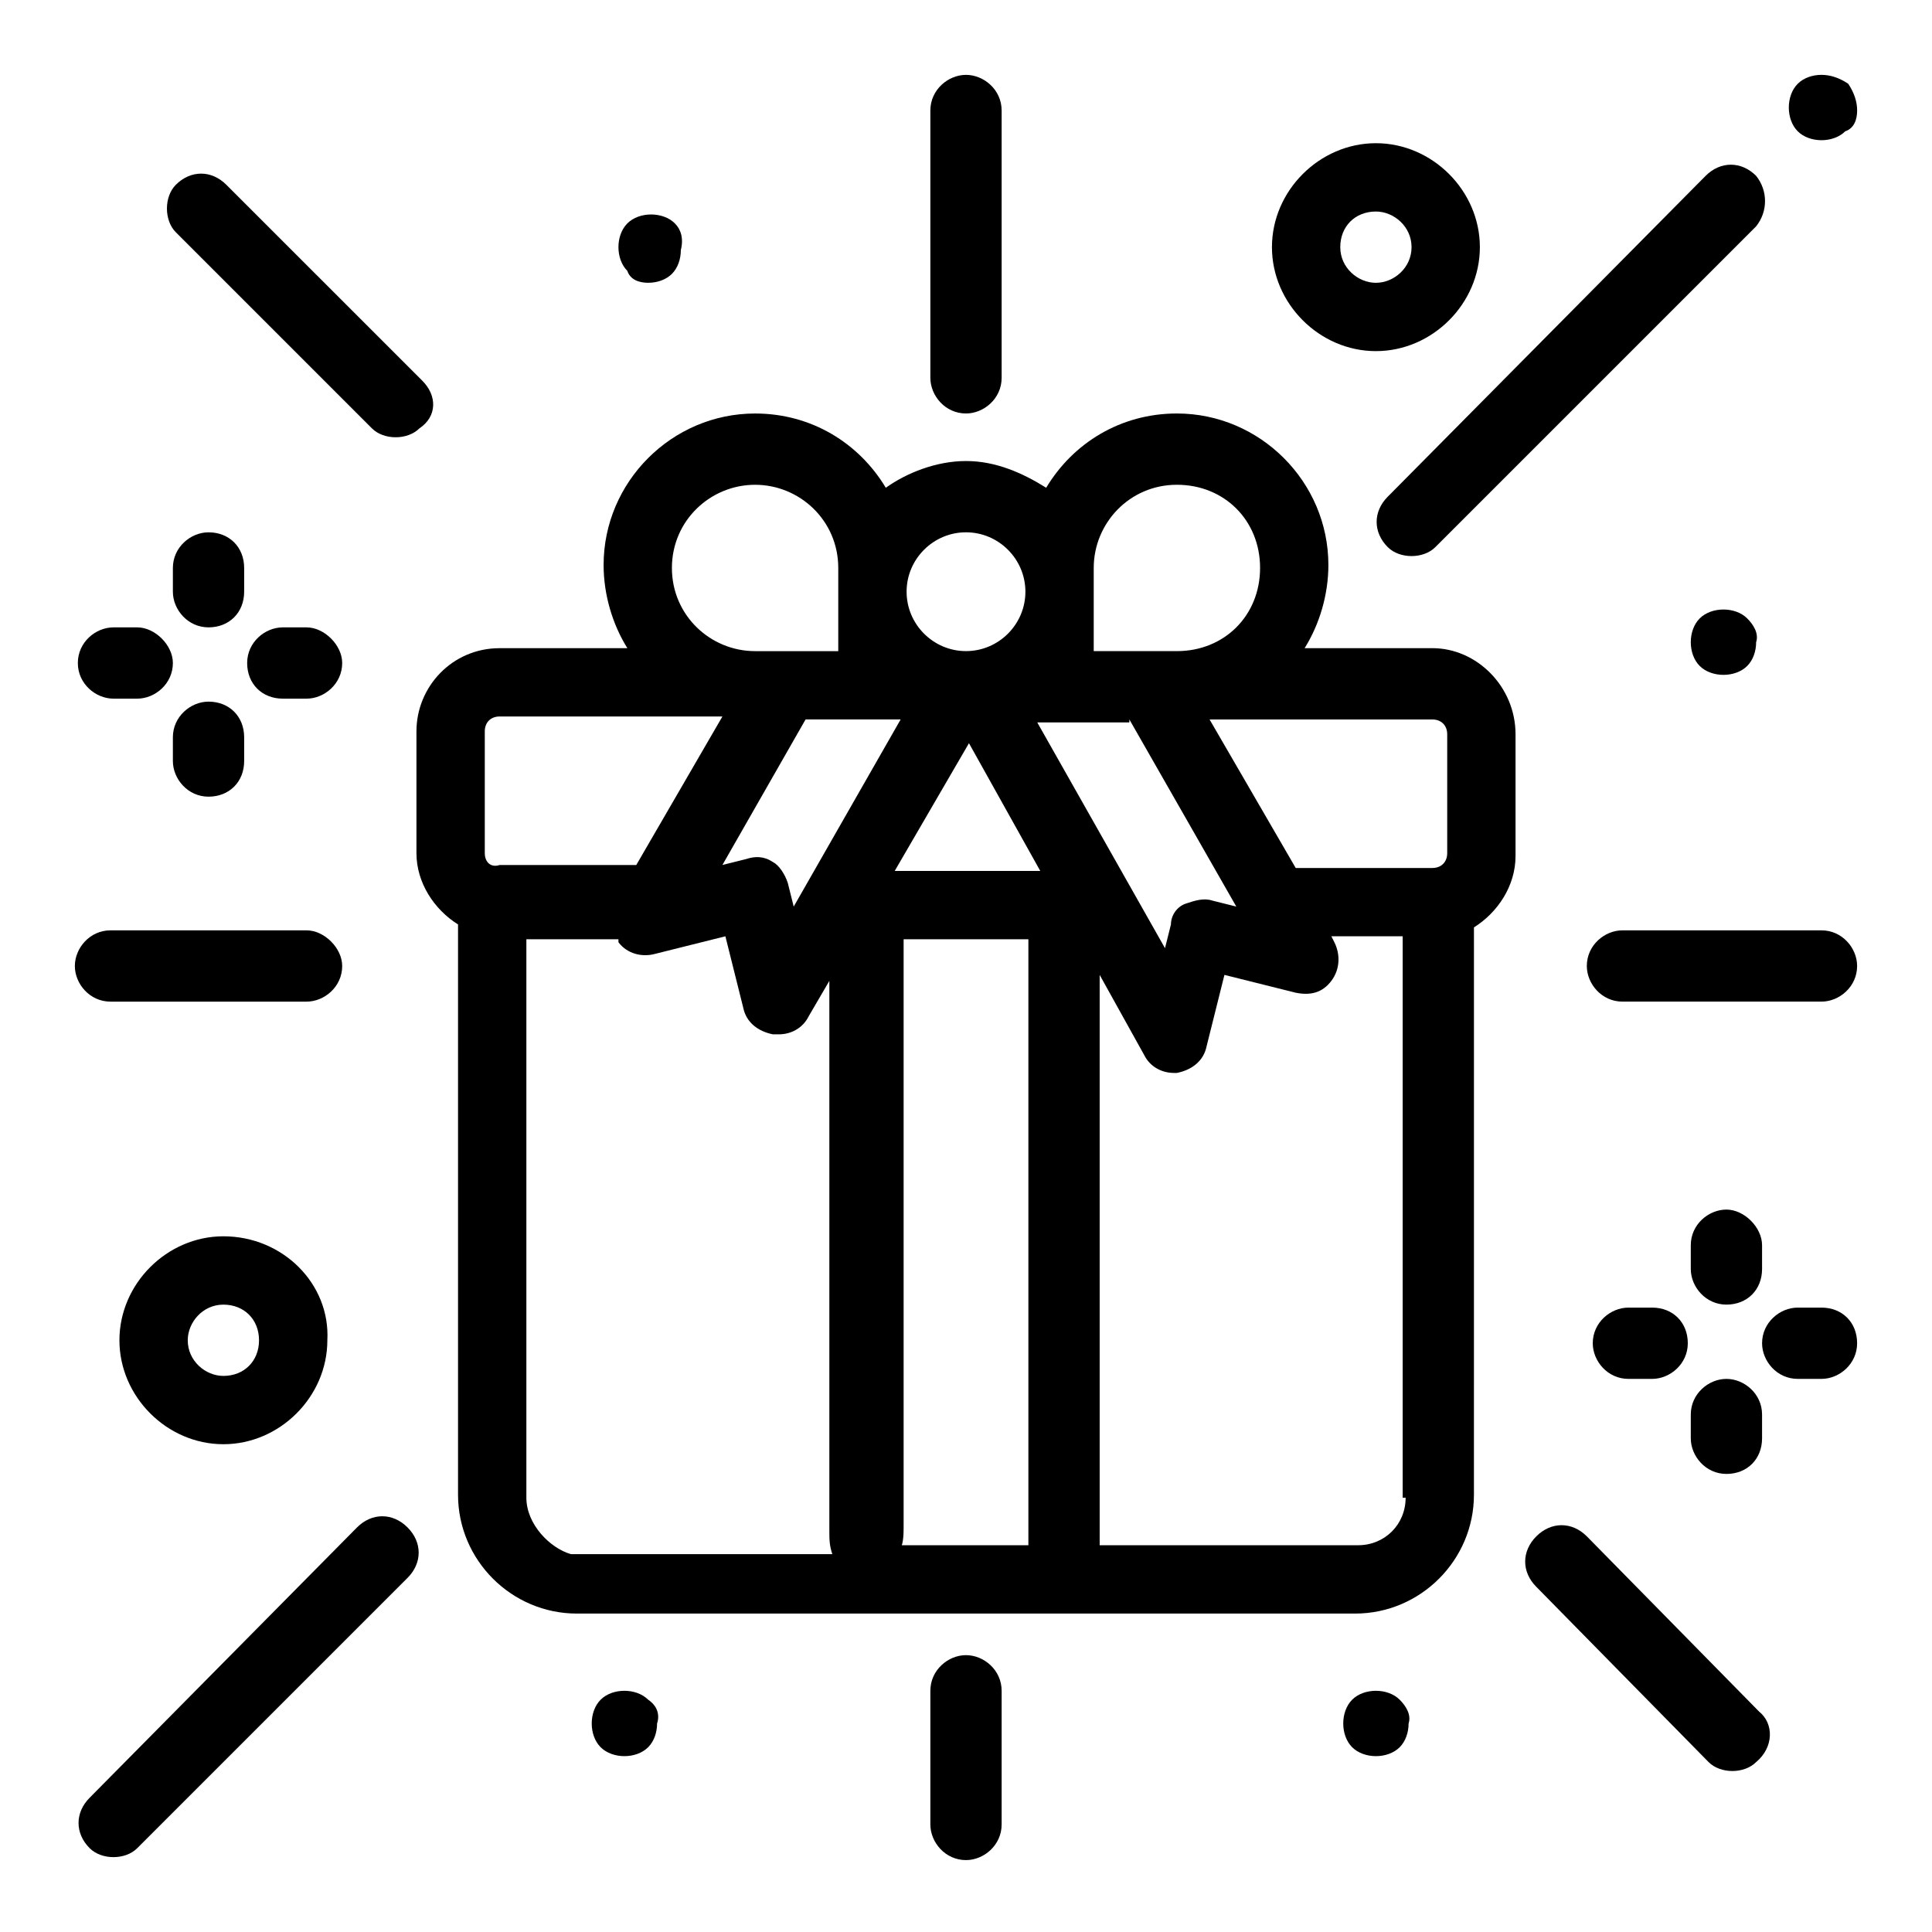 <?xml version="1.0" encoding="UTF-8"?>
<!-- Uploaded to: SVG Repo, www.svgrepo.com, Generator: SVG Repo Mixer Tools -->
<svg fill="#000000" width="800px" height="800px" version="1.1" viewBox="144 144 512 512" xmlns="http://www.w3.org/2000/svg">
 <g>
  <path d="m633.8 166.2c-2.359-1.574-4.723-2.363-7.086-2.363-2.363 0-4.723 0.789-6.297 2.363-1.574 1.574-2.363 3.938-2.363 6.297 0 2.363 0.789 4.723 2.363 6.297 1.574 1.574 3.938 2.363 6.297 2.363 2.363 0 4.723-0.789 6.297-2.363 2.363-0.785 3.152-3.148 3.152-5.508 0-2.363-0.789-4.723-2.363-7.086z"/>
  <path d="m523.59 315.77h-33.852c3.938-6.297 6.297-14.168 6.297-22.043 0-22.043-18.105-40.148-40.148-40.148-14.957 0-27.551 7.871-34.637 19.68-6.293-3.934-13.379-7.082-21.25-7.082s-15.742 3.148-21.254 7.086c-7.086-11.809-19.68-19.68-34.637-19.68-22.043 0-40.148 18.105-40.148 40.148 0 7.871 2.363 15.742 6.297 22.043h-33.852c-12.594 0-22.043 10.234-22.043 22.043v32.273c0 7.871 4.723 14.957 11.02 18.895v151.14c0 17.32 14.168 31.488 31.488 31.488h206.25c17.32 0 31.488-14.168 31.488-31.488l0.004-150.36c6.297-3.938 11.02-11.02 11.02-18.895v-32.273c0.004-12.598-10.23-22.828-22.039-22.828zm-89.742-21.258c0-11.809 9.445-22.043 22.043-22.043 12.594 0 22.043 9.445 22.043 22.043 0 12.594-9.445 22.043-22.043 22.043h-22.043zm9.445 40.148 28.34 49.594-6.297-1.574c-2.363-0.789-4.723 0-7.086 0.789s-3.938 3.148-3.938 5.512l-1.574 6.297-33.852-59.828h24.406zm-43.293-49.594c8.66 0 15.742 7.086 15.742 15.742 0 8.66-7.086 15.742-15.742 15.742-8.66 0-15.742-7.086-15.742-15.742-0.004-8.656 7.082-15.742 15.742-15.742zm-17.32 49.594-28.34 49.594-1.574-6.297c-0.789-2.363-2.363-4.723-3.938-5.512-2.363-1.574-4.723-1.574-7.086-0.789l-6.297 1.574 22.043-38.574zm-38.574-62.188c11.809 0 22.043 9.445 22.043 22.043v22.043h-22.043c-11.809 0-22.043-9.445-22.043-22.043 0.004-12.598 10.238-22.043 22.043-22.043zm-71.633 97.613v-32.273c0-2.363 1.574-3.938 3.938-3.938h59.039l-22.828 39.359h-36.211c-2.363 0.785-3.938-0.789-3.938-3.148zm11.02 170.82v-147.99h24.402v0.789c2.363 3.148 6.297 3.938 9.445 3.148l18.895-4.723 4.723 18.895c0.789 3.938 3.938 6.297 7.871 7.086h1.574c3.148 0 6.297-1.574 7.871-4.723l5.512-9.445v145.63c0 2.363 0 3.938 0.789 6.297h-69.273c-5.512-1.582-11.809-7.879-11.809-14.965zm99.188 13.383c0.789-1.574 0.789-3.938 0.789-6.297v-155.08h33.062v160.59h-33.852zm-1.574-179.48 19.68-33.852 18.895 33.852zm135.4 166.1c0 7.086-5.512 12.594-12.594 12.594h-68.488v-151.14l11.809 21.254c1.574 3.148 4.723 4.723 7.871 4.723h0.789c3.938-0.789 7.086-3.148 7.871-7.086l4.723-18.895 18.895 4.723c3.938 0.789 7.086 0 9.445-3.148 2.363-3.148 2.363-7.086 0.789-10.234l-0.789-1.574h18.895v148.79zm11.02-170.82c0 2.363-1.574 3.938-3.938 3.938h-36.211l-22.828-39.359h59.039c2.363 0 3.938 1.574 3.938 3.938z"/>
  <path d="m609.39 190.6c-3.938-3.938-9.445-3.938-13.383 0l-84.23 85.02c-3.938 3.938-3.938 9.445 0 13.383 1.574 1.574 3.938 2.363 6.297 2.363 2.363 0 4.723-0.789 6.297-2.363l85.02-85.02c3.148-3.934 3.148-9.445 0-13.383z"/>
  <path d="m255.94 244.92-51.957-51.953c-3.938-3.938-9.445-3.938-13.383 0-3.148 3.148-3.148 9.445 0 12.594l51.957 51.957c1.574 1.574 3.938 2.363 6.297 2.363 2.363 0 4.723-0.789 6.297-2.363 4.723-3.148 4.723-8.66 0.789-12.598z"/>
  <path d="m252 548.78c-3.938-3.938-9.445-3.938-13.383 0l-70.848 71.633c-3.938 3.938-3.938 9.445 0 13.383 1.574 1.574 3.938 2.363 6.297 2.363 2.363 0 4.723-0.789 6.297-2.363l71.637-71.637c3.938-3.934 3.938-9.445 0-13.379z"/>
  <path d="m610.18 597.59-45.656-46.445c-3.938-3.938-9.445-3.938-13.383 0s-3.938 9.445 0 13.383l45.656 46.445c1.574 1.574 3.938 2.363 6.297 2.363 2.363 0 4.723-0.789 6.297-2.363 4.727-3.938 4.727-10.234 0.789-13.383z"/>
  <path d="m225.24 390.55h-51.953c-5.512 0-9.449 4.723-9.449 9.449 0 4.723 3.938 9.445 9.445 9.445h51.957c4.723 0 9.445-3.938 9.445-9.445 0.004-4.727-4.723-9.449-9.445-9.449z"/>
  <path d="m626.71 390.55h-52.742c-4.723 0-9.445 3.938-9.445 9.445 0 4.723 3.938 9.445 9.445 9.445h52.742c4.723 0 9.445-3.938 9.445-9.445 0.004-4.723-3.934-9.445-9.445-9.445z"/>
  <path d="m400 163.84c-4.723 0-9.445 3.938-9.445 9.445v70.848c0 4.723 3.938 9.445 9.445 9.445 4.723 0 9.445-3.938 9.445-9.445v-70.848c0-5.508-4.723-9.445-9.445-9.445z"/>
  <path d="m400 582.63c-4.723 0-9.445 3.938-9.445 9.445v35.426c0 4.723 3.938 9.445 9.445 9.445 4.723 0 9.445-3.938 9.445-9.445v-35.426c0-5.508-4.723-9.445-9.445-9.445z"/>
  <path d="m626.71 490.53h-6.297c-4.723 0-9.445 3.938-9.445 9.445 0 4.723 3.938 9.445 9.445 9.445h6.297c4.723 0 9.445-3.938 9.445-9.445 0.004-5.512-3.934-9.445-9.445-9.445z"/>
  <path d="m581.84 490.53h-6.297c-4.723 0-9.445 3.938-9.445 9.445 0 4.723 3.938 9.445 9.445 9.445h6.297c4.723 0 9.445-3.938 9.445-9.445 0-5.512-3.938-9.445-9.445-9.445z"/>
  <path d="m601.52 509.42c-4.723 0-9.445 3.938-9.445 9.445v6.297c0 4.723 3.938 9.445 9.445 9.445 5.512 0 9.445-3.938 9.445-9.445v-6.297c0-5.508-4.723-9.445-9.445-9.445z"/>
  <path d="m601.52 464.55c-4.723 0-9.445 3.938-9.445 9.445v6.297c0 4.723 3.938 9.445 9.445 9.445 5.512 0 9.445-3.938 9.445-9.445v-6.297c0-4.723-4.723-9.445-9.445-9.445z"/>
  <path d="m225.24 310.26h-6.297c-4.723 0-9.445 3.938-9.445 9.445 0 5.512 3.934 9.445 9.445 9.445h6.297c4.723 0 9.445-3.938 9.445-9.445 0.004-4.723-4.723-9.445-9.445-9.445z"/>
  <path d="m180.37 310.26h-6.297c-4.723 0-9.445 3.938-9.445 9.445 0 5.512 4.723 9.445 9.445 9.445h6.297c4.723 0 9.445-3.938 9.445-9.445 0.004-4.723-4.719-9.445-9.445-9.445z"/>
  <path d="m199.26 329.94c-4.723 0-9.445 3.938-9.445 9.445v6.297c0 4.723 3.938 9.445 9.445 9.445 5.512 0 9.445-3.938 9.445-9.445v-6.297c0-5.508-3.934-9.445-9.445-9.445z"/>
  <path d="m199.26 285.07c-4.723 0-9.445 3.938-9.445 9.445v6.297c0 4.723 3.938 9.445 9.445 9.445 5.512 0 9.445-3.938 9.445-9.445v-6.297c0-5.508-3.934-9.445-9.445-9.445z"/>
  <path d="m508.63 181.95c-14.957 0-27.551 12.594-27.551 27.551 0 14.957 12.594 27.551 27.551 27.551 14.957 0 27.551-12.594 27.551-27.551 0-14.957-12.594-27.551-27.551-27.551zm0 36.996c-4.723 0-9.445-3.938-9.445-9.445 0-5.512 3.938-9.445 9.445-9.445 4.723 0 9.445 3.938 9.445 9.445 0 5.512-4.723 9.445-9.445 9.445z"/>
  <path d="m203.2 471.63c-14.957 0-27.551 12.594-27.551 27.551 0 14.957 12.594 27.551 27.551 27.551s27.551-12.594 27.551-27.551c0.789-14.953-11.809-27.551-27.551-27.551zm0 37c-4.723 0-9.445-3.938-9.445-9.445 0-4.723 3.938-9.445 9.445-9.445 5.512 0 9.445 3.938 9.445 9.445s-3.938 9.445-9.445 9.445z"/>
  <path d="m514.93 594.44c-1.574-1.574-3.938-2.363-6.297-2.363-2.363 0-4.723 0.789-6.297 2.363-1.574 1.574-2.363 3.938-2.363 6.297 0 2.363 0.789 4.723 2.363 6.297 1.574 1.574 3.938 2.363 6.297 2.363 2.363 0 4.723-0.789 6.297-2.363 1.574-1.574 2.363-3.938 2.363-6.297 0.785-2.359-0.789-4.723-2.363-6.297z"/>
  <path d="m315.77 594.44c-1.574-1.574-3.938-2.363-6.297-2.363-2.363 0-4.723 0.789-6.297 2.363s-2.363 3.938-2.363 6.297c0 2.363 0.789 4.723 2.363 6.297s3.938 2.363 6.297 2.363c2.363 0 4.723-0.789 6.297-2.363s2.363-3.938 2.363-6.297c0.785-2.359-0.004-4.723-2.363-6.297z"/>
  <path d="m322.85 203.2c-1.574-1.574-3.938-2.363-6.297-2.363-2.363 0-4.723 0.789-6.297 2.363-1.574 1.574-2.363 3.938-2.363 6.297 0 2.363 0.789 4.723 2.363 6.297 0.785 2.363 3.148 3.148 5.512 3.148s4.723-0.789 6.297-2.363c1.574-1.574 2.363-3.938 2.363-6.297 0.785-3.148-0.004-5.508-1.578-7.082z"/>
  <path d="m607.03 307.89c-1.574-1.574-3.938-2.363-6.297-2.363-2.363 0-4.723 0.789-6.297 2.363s-2.363 3.938-2.363 6.297c0 2.363 0.789 4.723 2.363 6.297s3.938 2.363 6.297 2.363c2.363 0 4.723-0.789 6.297-2.363s2.363-3.938 2.363-6.297c0.785-2.359-0.789-4.723-2.363-6.297z"/>
 </g>
</svg>